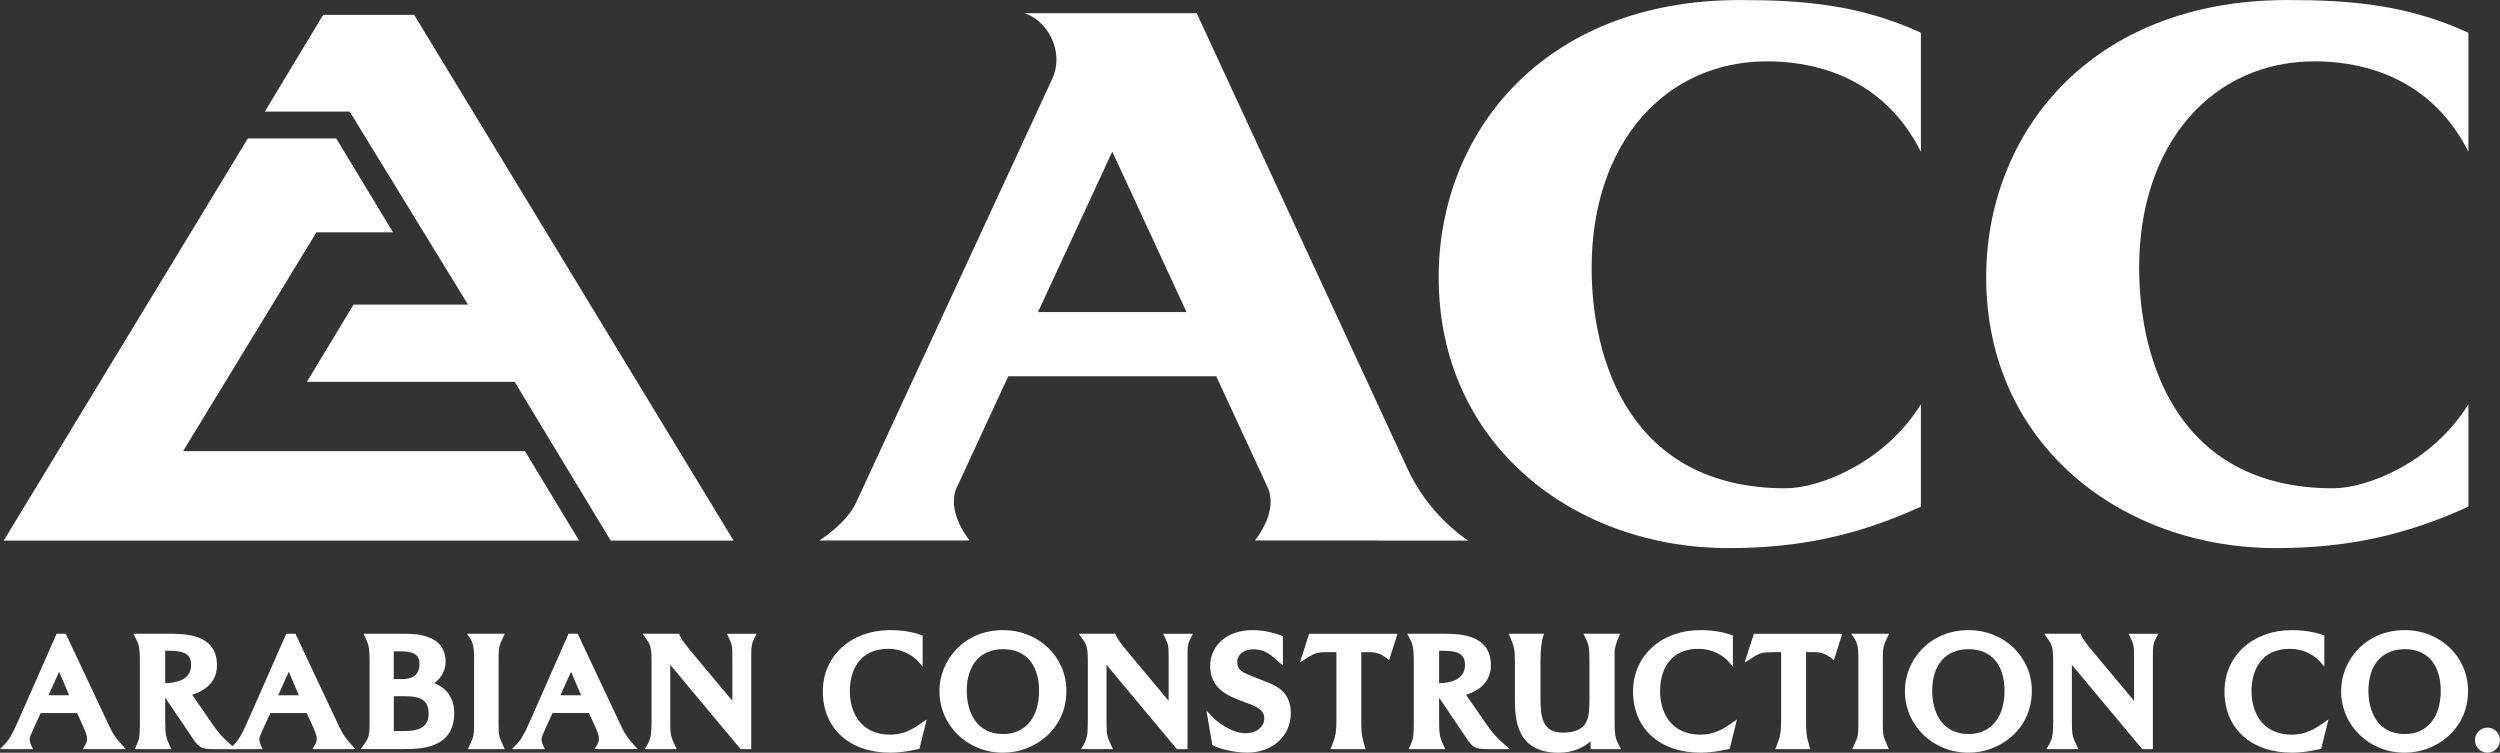 <?xml version="1.0" encoding="UTF-8"?><svg id="Layer_2" xmlns="http://www.w3.org/2000/svg" viewBox="0 0 577.58 173.9"><rect x="0" y="0" width="577.58" height="173.9" fill="#333333" stroke="none"/><defs><style>.cls-1{fill:#fff;stroke-width:0px;}</style></defs><g id="Layer_1-2"><path class="cls-1" d="M221.07,112.58l11.87-25.65h48.05l11.87,25.65c2.41,5.2-2.09,11.24-2.92,12.29h28.44v.02s20.81,0,20.81,0c-1.42-.92-9.29-6.36-13.98-16.54h0S276.47,3.05,276.47,3.05h-39.81c5.02,1.46,9.48,8.6,6.4,15.26l-45.25,97.76c-2.1,4.54-7.38,8.07-8.52,8.79h34.7c-.83-1.05-5.32-7.09-2.92-12.29M256.97,35.03l17.16,37.07h-34.32l17.16-37.07Z"/><path class="cls-1" d="M25.41,168.11l-10.22-21.7h-2.11l-8.51,19.32c-1.89,4.38-2.64,5.34-3.5,6.23l-1.06,1.11h7.61l-.43-.93c-.22-.47-.34-.95-.34-1.39,0-.39.3-1.06.79-2.17l1.76-3.84h8.41l1.49,3.27c.2.47.82,1.9.82,2.57,0,.57-.13,1.03-.41,1.51l-.59.99h9.95l-.99-1.09c-1.09-1.21-1.92-2.27-2.65-3.86M15.99,160.63h-4.78l2.45-5.44,2.32,5.44Z"/><path class="cls-1" d="M100.33,157.84c1.23-.9,2.61-2.52,2.61-4.93,0-6.49-7.11-6.49-9.79-6.49h-9.14l.42.92c.66,1.46.96,2.23.96,5.13v14.21c0,3.05-.09,3.66-1.29,5.35l-.74,1.03h9.79c3.83,0,11.79,0,11.79-8.34,0-3.31-1.62-5.7-4.61-6.88M93,156.89h-2.03v-6.41h1.65c2.72.05,4.29.55,4.29,2.97,0,2.84-2.13,3.44-3.92,3.44M97.24,168.19c-1.23.64-2.89.71-4.03.71h-2.23v-8.05h2.5c3.42,0,5.55.68,5.55,4.06,0,1.58-.58,2.66-1.78,3.28"/><path class="cls-1" d="M116.19,147.35l.43-.93h-8.74l.72,1.03c.86,1.23.93,2.87.93,4.73v15.08c0,2.7-.11,2.93-.94,4.75l-.48,1.06h8.47s-.4-.92-.4-.92c-.88-2.01-.99-2.27-.99-4.88v-15.08c0-2.42.1-2.92.99-4.84"/><path class="cls-1" d="M143.68,168.11l-10.22-21.7h-2.11l-8.51,19.32c-1.9,4.38-2.64,5.34-3.5,6.23l-1.06,1.11h7.6l-.43-.93c-.22-.47-.34-.95-.34-1.39,0-.39.3-1.07.79-2.19l1.76-3.83h8.41l1.49,3.26c.22.52.82,1.91.82,2.57,0,.57-.13,1.03-.41,1.51l-.59.99h9.95l-.99-1.09c-1.09-1.21-1.92-2.28-2.65-3.86M134.26,160.63h-4.78l2.45-5.44,2.33,5.44Z"/><path class="cls-1" d="M168.39,147.35c.78,1.62.81,1.99.81,4.43v10.13l-9.71-11.62-.23-.29c-.84-1.04-1.79-2.21-2.22-3.19l-.17-.39h-8.41l.74,1.04c.91,1.27,1.33,1.85,1.33,5.13v14.29c0,2.97-.26,3.94-1,5.22l-.57.98h7.39l-.44-.93c-.86-1.82-1.06-2.36-1.06-5.16v-13.39l16.26,19.48h2.45v-21.25c0-2.52.06-3.07.76-4.45l.49-.95h-6.86l.45.94Z"/><path class="cls-1" d="M205.69,169.73c-6.9,0-9.35-5.21-9.35-10.08s2.32-9.75,8.84-9.75c4.38,0,6.81,2.76,6.83,2.78l1.15,1.33v-7.19l-.43-.15c-2.03-.72-4.42-1.09-7.11-1.09-8.99,0-15.52,5.95-15.52,14.14,0,8.61,6.15,14.18,15.66,14.18,1.76,0,3.81-.27,6.27-.81l.39-.09,1.67-6.78-1.42.98c-1.86,1.28-3.93,2.53-6.99,2.53"/><path class="cls-1" d="M231.76,145.58c-9.22,0-14.72,7.13-14.72,14.03,0,8.01,6.47,14.29,14.72,14.29,7.18,0,14.61-5.34,14.61-14.29,0-7.87-6.42-14.03-14.61-14.03M231.76,169.59c-6.2,0-8.41-5.15-8.41-9.97,0-6.04,3.15-9.64,8.41-9.64s8.3,3.6,8.3,9.64-3.1,9.97-8.3,9.97"/><path class="cls-1" d="M269.18,147.35c.78,1.62.81,1.99.81,4.43v10.13l-9.71-11.62-.23-.29c-.84-1.04-1.79-2.21-2.22-3.19l-.17-.39h-8.41l.74,1.04c.91,1.27,1.33,1.85,1.33,5.13v14.29c0,2.97-.26,3.94-1,5.22l-.57.98h7.39l-.44-.93c-.86-1.82-1.06-2.36-1.06-5.16v-13.39l16.26,19.48h2.45v-21.25c0-2.52.06-3.07.76-4.45l.49-.95h-6.86l.45.94Z"/><path class="cls-1" d="M292.47,157.5l-2.99-1.19c-2.52-.98-3.64-1.5-3.64-3.44,0-1.66,1.57-2.86,3.73-2.86,2.59,0,3.94,1.21,5.37,2.48l1.45,1.29v-6.35l-.03-.48-.44-.15c-1.42-.49-3.58-1.22-6.57-1.22-5.74,0-9.76,3.42-9.76,8.3s3.59,6.72,7.09,8.01l1.93.73c2.51.92,3.49,1.86,3.49,3.37,0,1.65-1.51,3.41-4.31,3.41-3.32,0-6.6-2.66-7.58-3.68l-1.48-1.54,1.35,7.91.26.15c.98.58,4.51,1.65,7.8,1.65,5.84,0,10.08-3.86,10.08-9.17,0-5-3.61-6.39-5.77-7.23"/><path class="cls-1" d="M300.29,153.09l1.53-.98c2.11-1.35,2.51-1.45,5.45-1.45h1.49v15.48c0,3.06-.22,4.04-1.01,6.03l-.35.9h8.08l-.25-.84c-.67-2.23-.73-3.36-.73-6.01v-15.55h1.88c1.52,0,2.63.37,3.81,1.28l.74.57,1.93-6.09h-20.41l-2.15,6.68Z"/><path class="cls-1" d="M343.24,167.07l-4.53-6.55c2.07-.67,5.73-2.34,5.73-6.82,0-7.29-7.43-7.29-11.42-7.29h-7.92l.52.97c.87,1.6,1.01,2.42,1.01,5.89v13.34c0,3.72-.15,4.18-.77,5.53l-.43.93h8.47l-.43-.93c-.72-1.54-.99-2.39-.99-5.16v-5.8l5.98,8.85c1.83,2.74,2.15,3.05,5.62,3.05h4.76l-1.32-1.15c-1.71-1.49-2.69-2.5-4.28-4.85M332.48,150.34c.08,0,.17,0,.25,0,3.35,0,5.73.24,5.73,3.3,0,3.53-3.63,4.16-5.98,4.2v-7.49Z"/><path class="cls-1" d="M373.02,165.92v-15.01c0-1.32.42-2.45.89-3.59l.37-.9h-8.45l.47.95c.78,1.57.91,2.35.91,5.62v8.19c0,4.48,0,8.02-6.15,8.08-4.77,0-5.16-3.66-5.16-8.08v-8.19c0-3.27.3-4.91.55-5.72l.27-.85h-8.14l.38.91c.83,1.98,1.04,2.79,1.04,5.66v8.19c0,4.45,0,12.73,10.12,12.73,3.63,0,5.95-1.45,7.36-2.63v1.79h7.01l-.49-.95c-.88-1.72-.98-2.36-.98-6.19"/><path class="cls-1" d="M392.88,169.73c-6.9,0-9.35-5.21-9.35-10.08s2.32-9.75,8.84-9.75c4.37,0,6.81,2.76,6.83,2.78l1.15,1.33v-7.19l-.43-.15c-2.03-.72-4.42-1.09-7.11-1.09-8.99,0-15.52,5.95-15.52,14.14,0,8.61,6.15,14.18,15.66,14.18,1.76,0,3.81-.27,6.27-.81l.4-.09,1.67-6.78-1.42.98c-1.86,1.28-3.93,2.53-6.99,2.53"/><path class="cls-1" d="M403.04,153.1l1.53-.98c2.11-1.35,2.51-1.45,5.45-1.45h1.48v15.48c0,3.06-.21,4.04-1,6.03l-.35.89h8.08l-.25-.84c-.67-2.23-.73-3.36-.73-6.01v-15.55h1.89c1.52,0,2.63.37,3.81,1.28l.74.57,1.93-6.09h-20.41l-2.16,6.68Z"/><path class="cls-1" d="M436,147.35l.43-.93h-8.74l.72,1.03c.86,1.23.93,2.87.93,4.74v15.08c0,2.7-.1,2.93-.94,4.75l-.48,1.05h8.46s-.4-.93-.4-.93c-.88-2-.99-2.26-.99-4.87v-15.08c0-2.42.1-2.92.99-4.84"/><path class="cls-1" d="M454.81,145.58c-9.22,0-14.72,7.13-14.72,14.03,0,8.01,6.47,14.29,14.72,14.29,7.18,0,14.61-5.34,14.61-14.29,0-7.87-6.42-14.03-14.61-14.03M454.81,169.59c-6.2,0-8.41-5.15-8.41-9.97,0-6.04,3.15-9.64,8.41-9.64s8.3,3.6,8.3,9.64-3.1,9.97-8.3,9.97"/><path class="cls-1" d="M492.22,147.35c.76,1.59.81,1.99.81,4.43v10.13l-9.72-11.62-.23-.29c-.84-1.04-1.79-2.21-2.22-3.19l-.17-.39h-8.41l.74,1.04c.91,1.27,1.33,1.85,1.33,5.13v14.29c0,2.97-.26,3.94-1,5.22l-.57.98h7.39l-.44-.93c-.86-1.82-1.06-2.36-1.06-5.16v-13.39l16.26,19.48h2.45v-21.25c0-2.52.06-3.07.76-4.45l.49-.95h-6.86l.45.94Z"/><path class="cls-1" d="M529.52,169.73c-6.9,0-9.35-5.21-9.35-10.08s2.32-9.75,8.84-9.75c4.38,0,6.81,2.76,6.83,2.78l1.15,1.33v-7.19l-.43-.15c-2.03-.72-4.42-1.09-7.11-1.09-8.99,0-15.52,5.95-15.52,14.14,0,8.61,6.15,14.18,15.67,14.18,1.75,0,3.81-.27,6.27-.81l.4-.09,1.67-6.78-1.42.98c-1.86,1.28-3.93,2.53-6.99,2.53"/><path class="cls-1" d="M555.59,145.58c-9.21,0-14.72,7.13-14.72,14.03,0,8.01,6.46,14.29,14.72,14.29,7.18,0,14.61-5.34,14.61-14.29,0-7.87-6.42-14.03-14.61-14.03M555.59,169.59c-6.2,0-8.41-5.15-8.41-9.97,0-6.04,3.15-9.64,8.41-9.64s8.3,3.6,8.3,9.64-3.1,9.97-8.3,9.97"/><path class="cls-1" d="M574.67,168.1c-1.58,0-2.87,1.3-2.87,2.9s1.29,2.9,2.87,2.9,2.9-1.3,2.9-2.9-1.3-2.9-2.9-2.9"/><path class="cls-1" d="M78.47,168.11l-10.22-21.7h-2.11l-8.51,19.32c-1.89,4.38-2.64,5.34-3.5,6.23l-1.06,1.11h7.61l-.43-.93c-.22-.47-.34-.95-.34-1.39,0-.39.3-1.06.79-2.17l1.76-3.84h8.41l1.49,3.27c.2.47.82,1.9.82,2.57,0,.57-.13,1.03-.41,1.51l-.59.99h9.95l-.99-1.09c-1.09-1.21-1.92-2.27-2.65-3.86M69.05,160.63h-4.78l2.45-5.44,2.32,5.44Z"/><path class="cls-1" d="M48.93,167.07l-4.53-6.55c2.07-.67,5.73-2.34,5.73-6.82,0-7.29-7.43-7.29-11.42-7.29h-7.92l.52.97c.87,1.6,1.01,2.42,1.01,5.89v13.34c0,3.72-.15,4.18-.77,5.53l-.43.93h8.47l-.43-.93c-.72-1.54-.99-2.39-.99-5.16v-5.8l5.98,8.85c1.83,2.74,2.15,3.05,5.62,3.05h4.76l-1.32-1.15c-1.71-1.49-2.69-2.5-4.28-4.85M38.17,150.34c.08,0,.17,0,.25,0,3.35,0,5.73.24,5.73,3.3,0,3.53-3.63,4.16-5.98,4.2v-7.49Z"/><polygon class="cls-1" points="133.78 124.89 121.28 104.23 42.3 104.23 73.1 53.67 90.8 53.67 77.68 31.99 57.26 31.99 .86 124.89 133.78 124.89"/><polygon class="cls-1" points="169.48 124.89 95.68 3.43 74.66 3.43 61.19 25.78 80.79 25.78 108.13 70.38 81.68 70.38 70.9 88.21 118.9 88.21 141.09 124.89 141.28 124.89 141.28 124.89 169.48 124.89"/><path class="cls-1" d="M570.28,93.4c-8.46,13.62-23.52,19.41-31.24,19.41-35.69,0-44.83-29.23-44.83-50.93,0-28.88,17.04-47.71,40.53-47.71,8.24,0,26.02,1.98,35.54,20.89V8.16c-.02-.39-.03-.62-.03-.62-14.17-6.46-27.08-7.53-41.79-7.53-45.73,0-69.59,31.03-69.59,64.03,0,38.92,31.56,62.59,66.9,62.59,16.34,0,29.82-2.88,44.51-9.58v-23.64Z"/><path class="cls-1" d="M443.79,93.4c-8.46,13.62-23.52,19.41-31.24,19.41-35.69,0-44.83-29.23-44.83-50.93,0-28.88,17.04-47.71,40.53-47.71,8.24,0,26.02,1.98,35.54,20.89V8.16c-.02-.39-.03-.62-.03-.62-14.17-6.46-27.08-7.53-41.79-7.53-45.73,0-69.59,31.03-69.59,64.03,0,38.92,31.56,62.59,66.9,62.59,16.34,0,29.82-2.88,44.51-9.58v-23.64Z"/></g></svg>